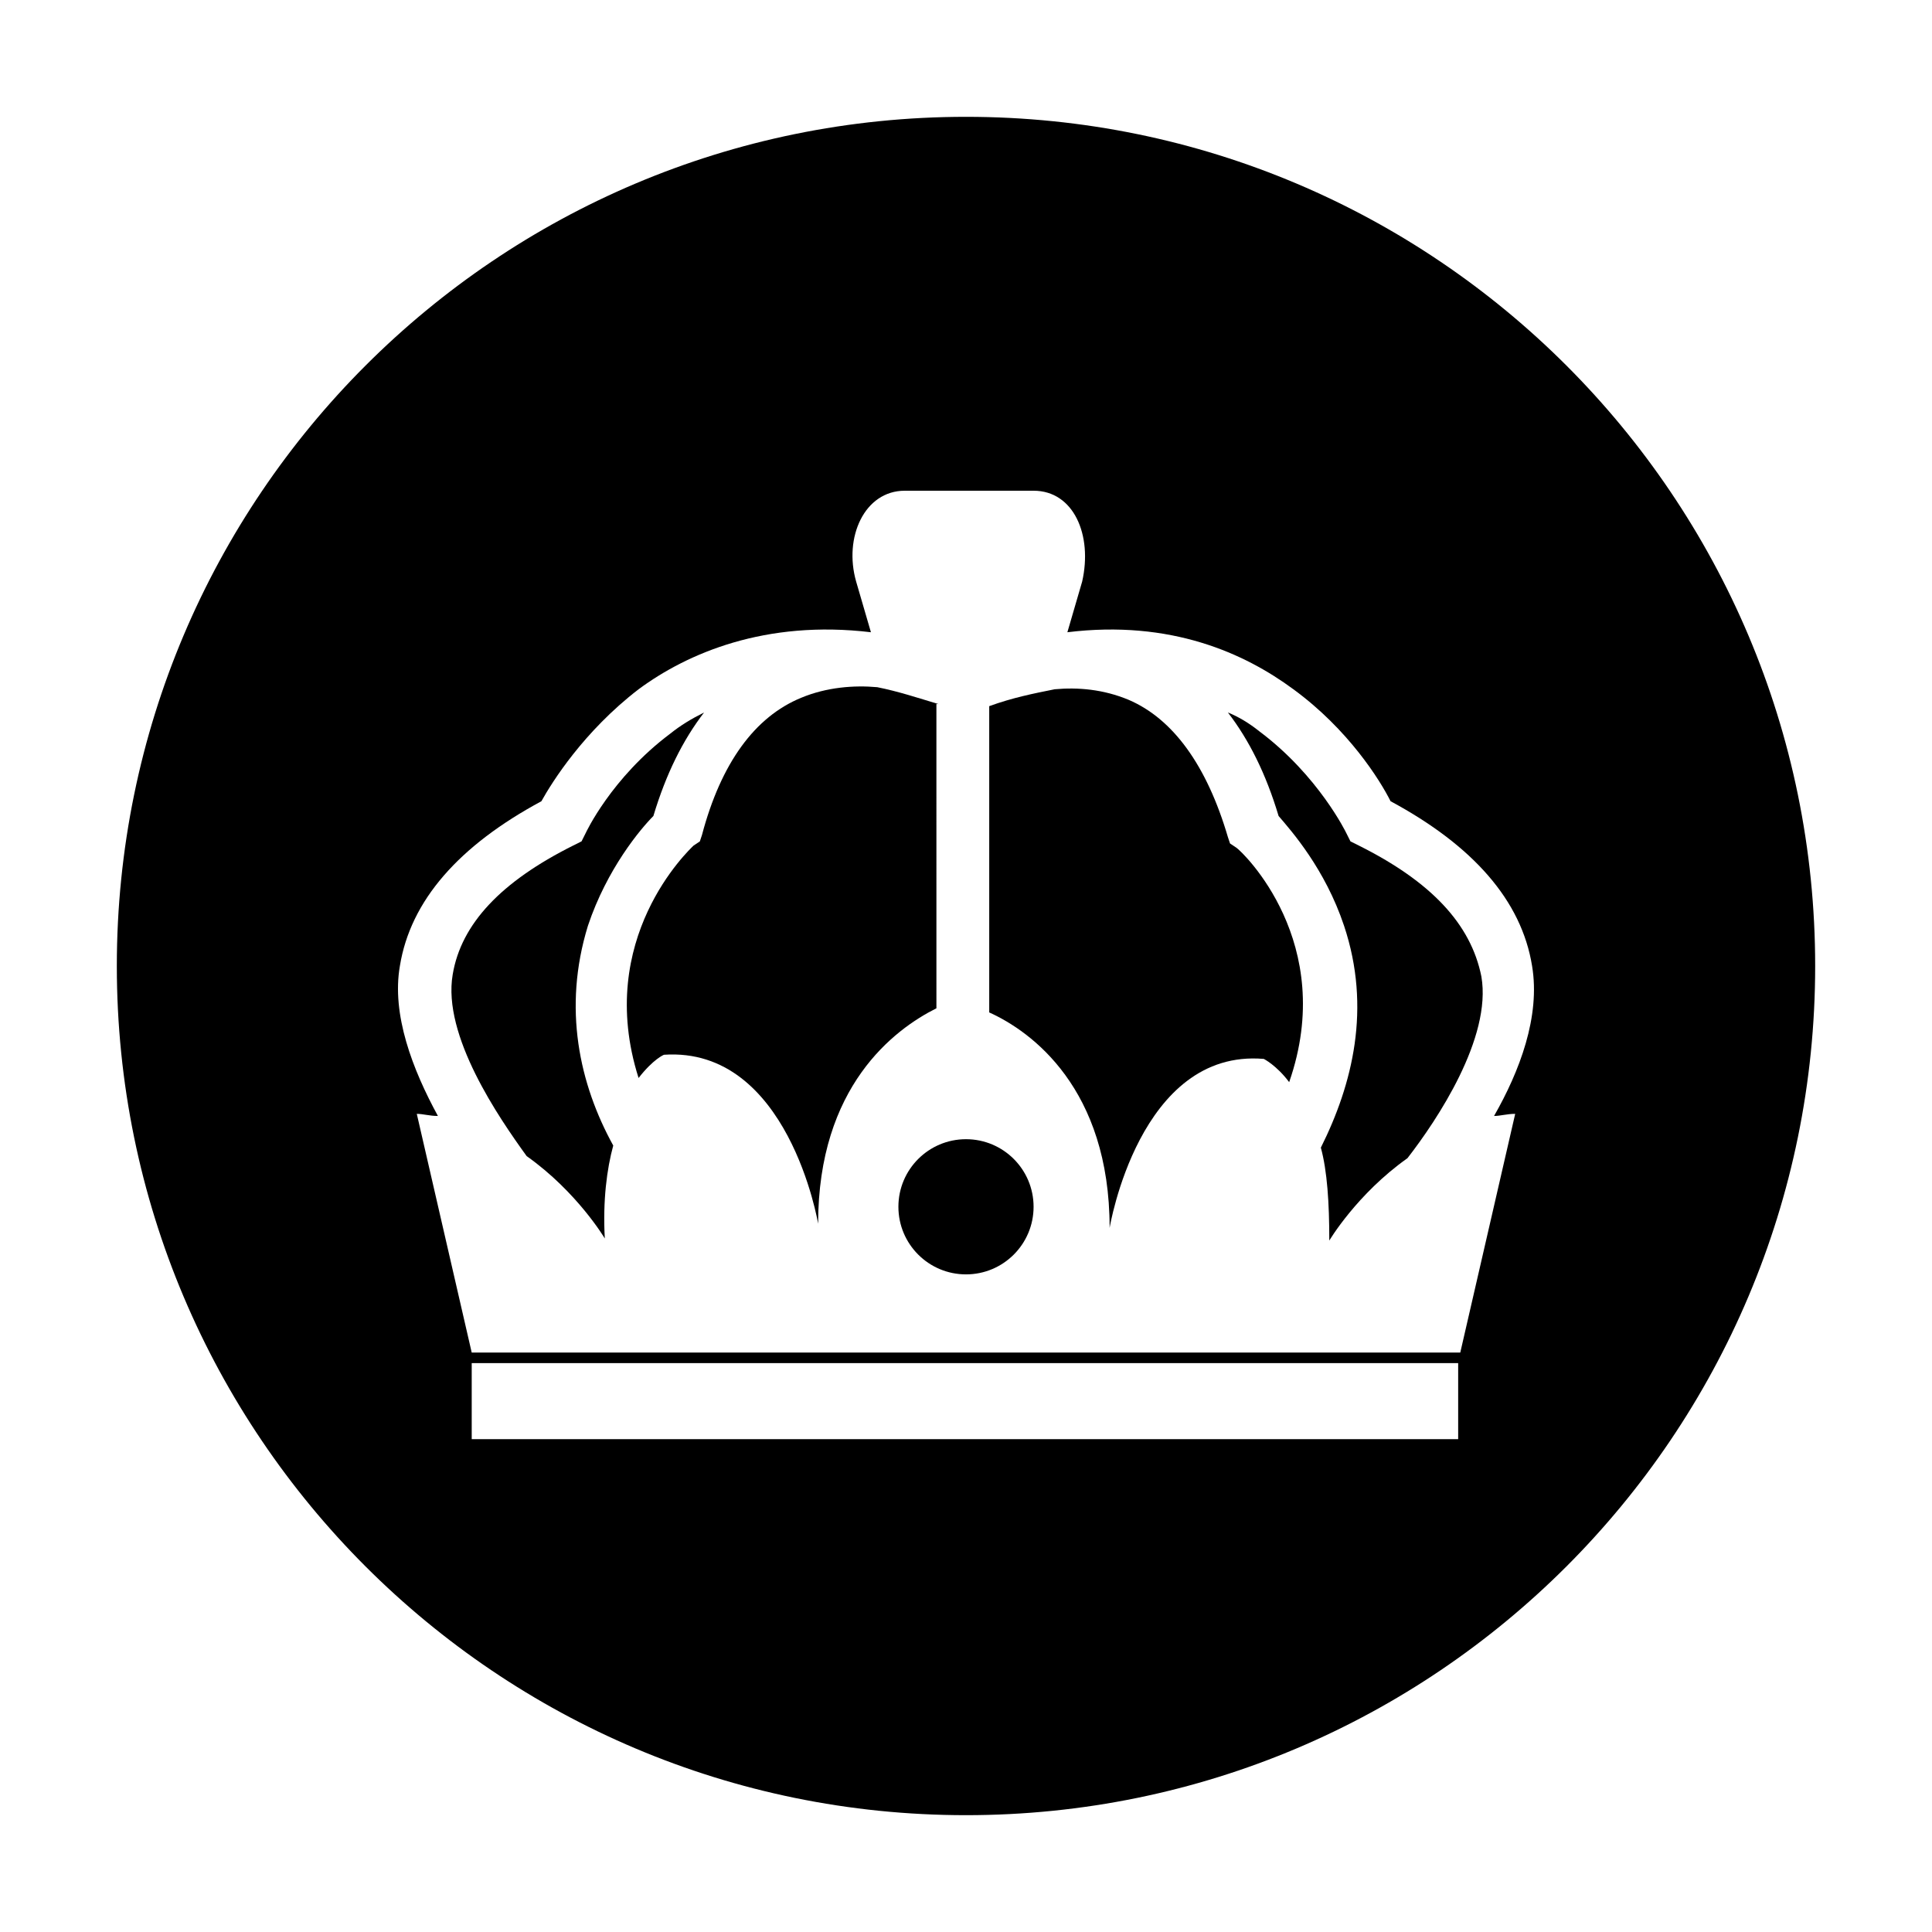<?xml version="1.0" encoding="UTF-8"?>
<!-- Uploaded to: ICON Repo, www.svgrepo.com, Generator: ICON Repo Mixer Tools -->
<svg fill="#000000" width="800px" height="800px" version="1.1" viewBox="144 144 512 512" xmlns="http://www.w3.org/2000/svg">
 <g>
  <path d="m392.72 330.59c-5.598-1.68-10.637-3.359-16.234-4.477-6.156-0.559-13.434 0-20.152 2.801-12.316 5.039-21.273 17.352-26.309 36.387l-0.559 1.68-1.68 1.121c-1.121 1.121-26.309 24.629-14.555 61.578 3.918-5.039 6.719-6.156 6.719-6.156 33.027-2.238 40.863 44.781 40.863 44.781 0-36.387 20.152-51.5 31.348-57.098l-0.004-80.617z"/>
  <path d="m299.8 389.36c5.039-15.113 13.996-25.75 17.352-29.109 3.359-11.195 7.836-20.152 13.434-27.43-3.359 1.68-6.156 3.359-8.957 5.598-15.676 11.754-22.391 26.309-22.391 26.309l-1.121 2.238-2.238 1.121c-19.031 9.516-29.664 20.715-31.906 34.148-2.801 16.234 12.316 38.066 19.594 48.141 13.434 9.516 20.711 21.832 20.711 21.832-0.559-10.078 0.559-18.473 2.238-24.629-8.953-16.234-13.434-36.387-6.715-58.219z"/>
  <path d="m417.91 463.81c0 9.895-8.02 17.914-17.91 17.914-9.895 0-17.914-8.02-17.914-17.914 0-9.891 8.02-17.91 17.914-17.91 9.891 0 17.91 8.02 17.91 17.91"/>
  <path d="m504.12 368.09-2.238-1.121-1.121-2.238s-7.277-15.113-22.953-26.871c-2.801-2.238-5.598-3.918-8.398-5.039 5.598 7.277 10.078 16.234 13.434 27.43 3.359 3.918 12.316 13.996 17.352 29.109 7.277 21.832 2.238 41.984-6.156 58.777 1.68 6.156 2.238 14.555 2.238 24.629 0 0 7.277-12.316 20.711-21.832 7.836-10.078 22.391-31.906 19.594-48.141-2.793-13.988-13.43-25.188-32.461-34.703z"/>
  <path d="m400 174.96c-124.27 0-225.04 100.76-225.04 225.04s100.76 225.04 225.04 225.04 225.04-100.76 225.04-225.04-100.76-225.04-225.04-225.04zm130.43 350.43h-261.42v-20.152h261.42zm15.113-86.207-14.555 63.258h-261.98l-14.555-63.258c1.68 0 3.359 0.559 5.598 0.559-6.719-12.316-12.316-26.871-10.078-39.746 2.801-17.352 15.676-31.906 37.504-43.664 2.801-5.039 11.195-18.473 25.75-29.668 12.875-9.516 33.586-18.473 61.578-15.113l-3.918-13.434c-3.359-11.754 2.238-24.07 12.875-24.07h34.148c10.637 0 15.676 11.754 12.875 24.07l-3.918 13.434c27.43-3.359 47.023 5.598 59.898 15.113 14.555 10.637 22.953 24.07 25.75 29.668 21.832 11.754 34.707 26.309 37.504 43.664 2.238 13.434-3.359 27.988-10.078 39.746 1.684 0 3.363-0.559 5.602-0.559z"/>
  <path d="m471.65 368.65-1.68-1.121-0.559-1.68c-5.598-19.031-14.555-31.348-26.309-36.387-6.719-2.801-13.434-3.359-19.594-2.801-5.598 1.121-11.195 2.238-17.352 4.477v81.168c11.195 5.039 31.906 20.152 31.906 57.098 0 0 7.836-47.582 40.863-44.781 0 0 3.359 1.68 6.719 6.156 12.871-36.938-12.316-61.008-13.996-62.129z"/>
 </g>
</svg>